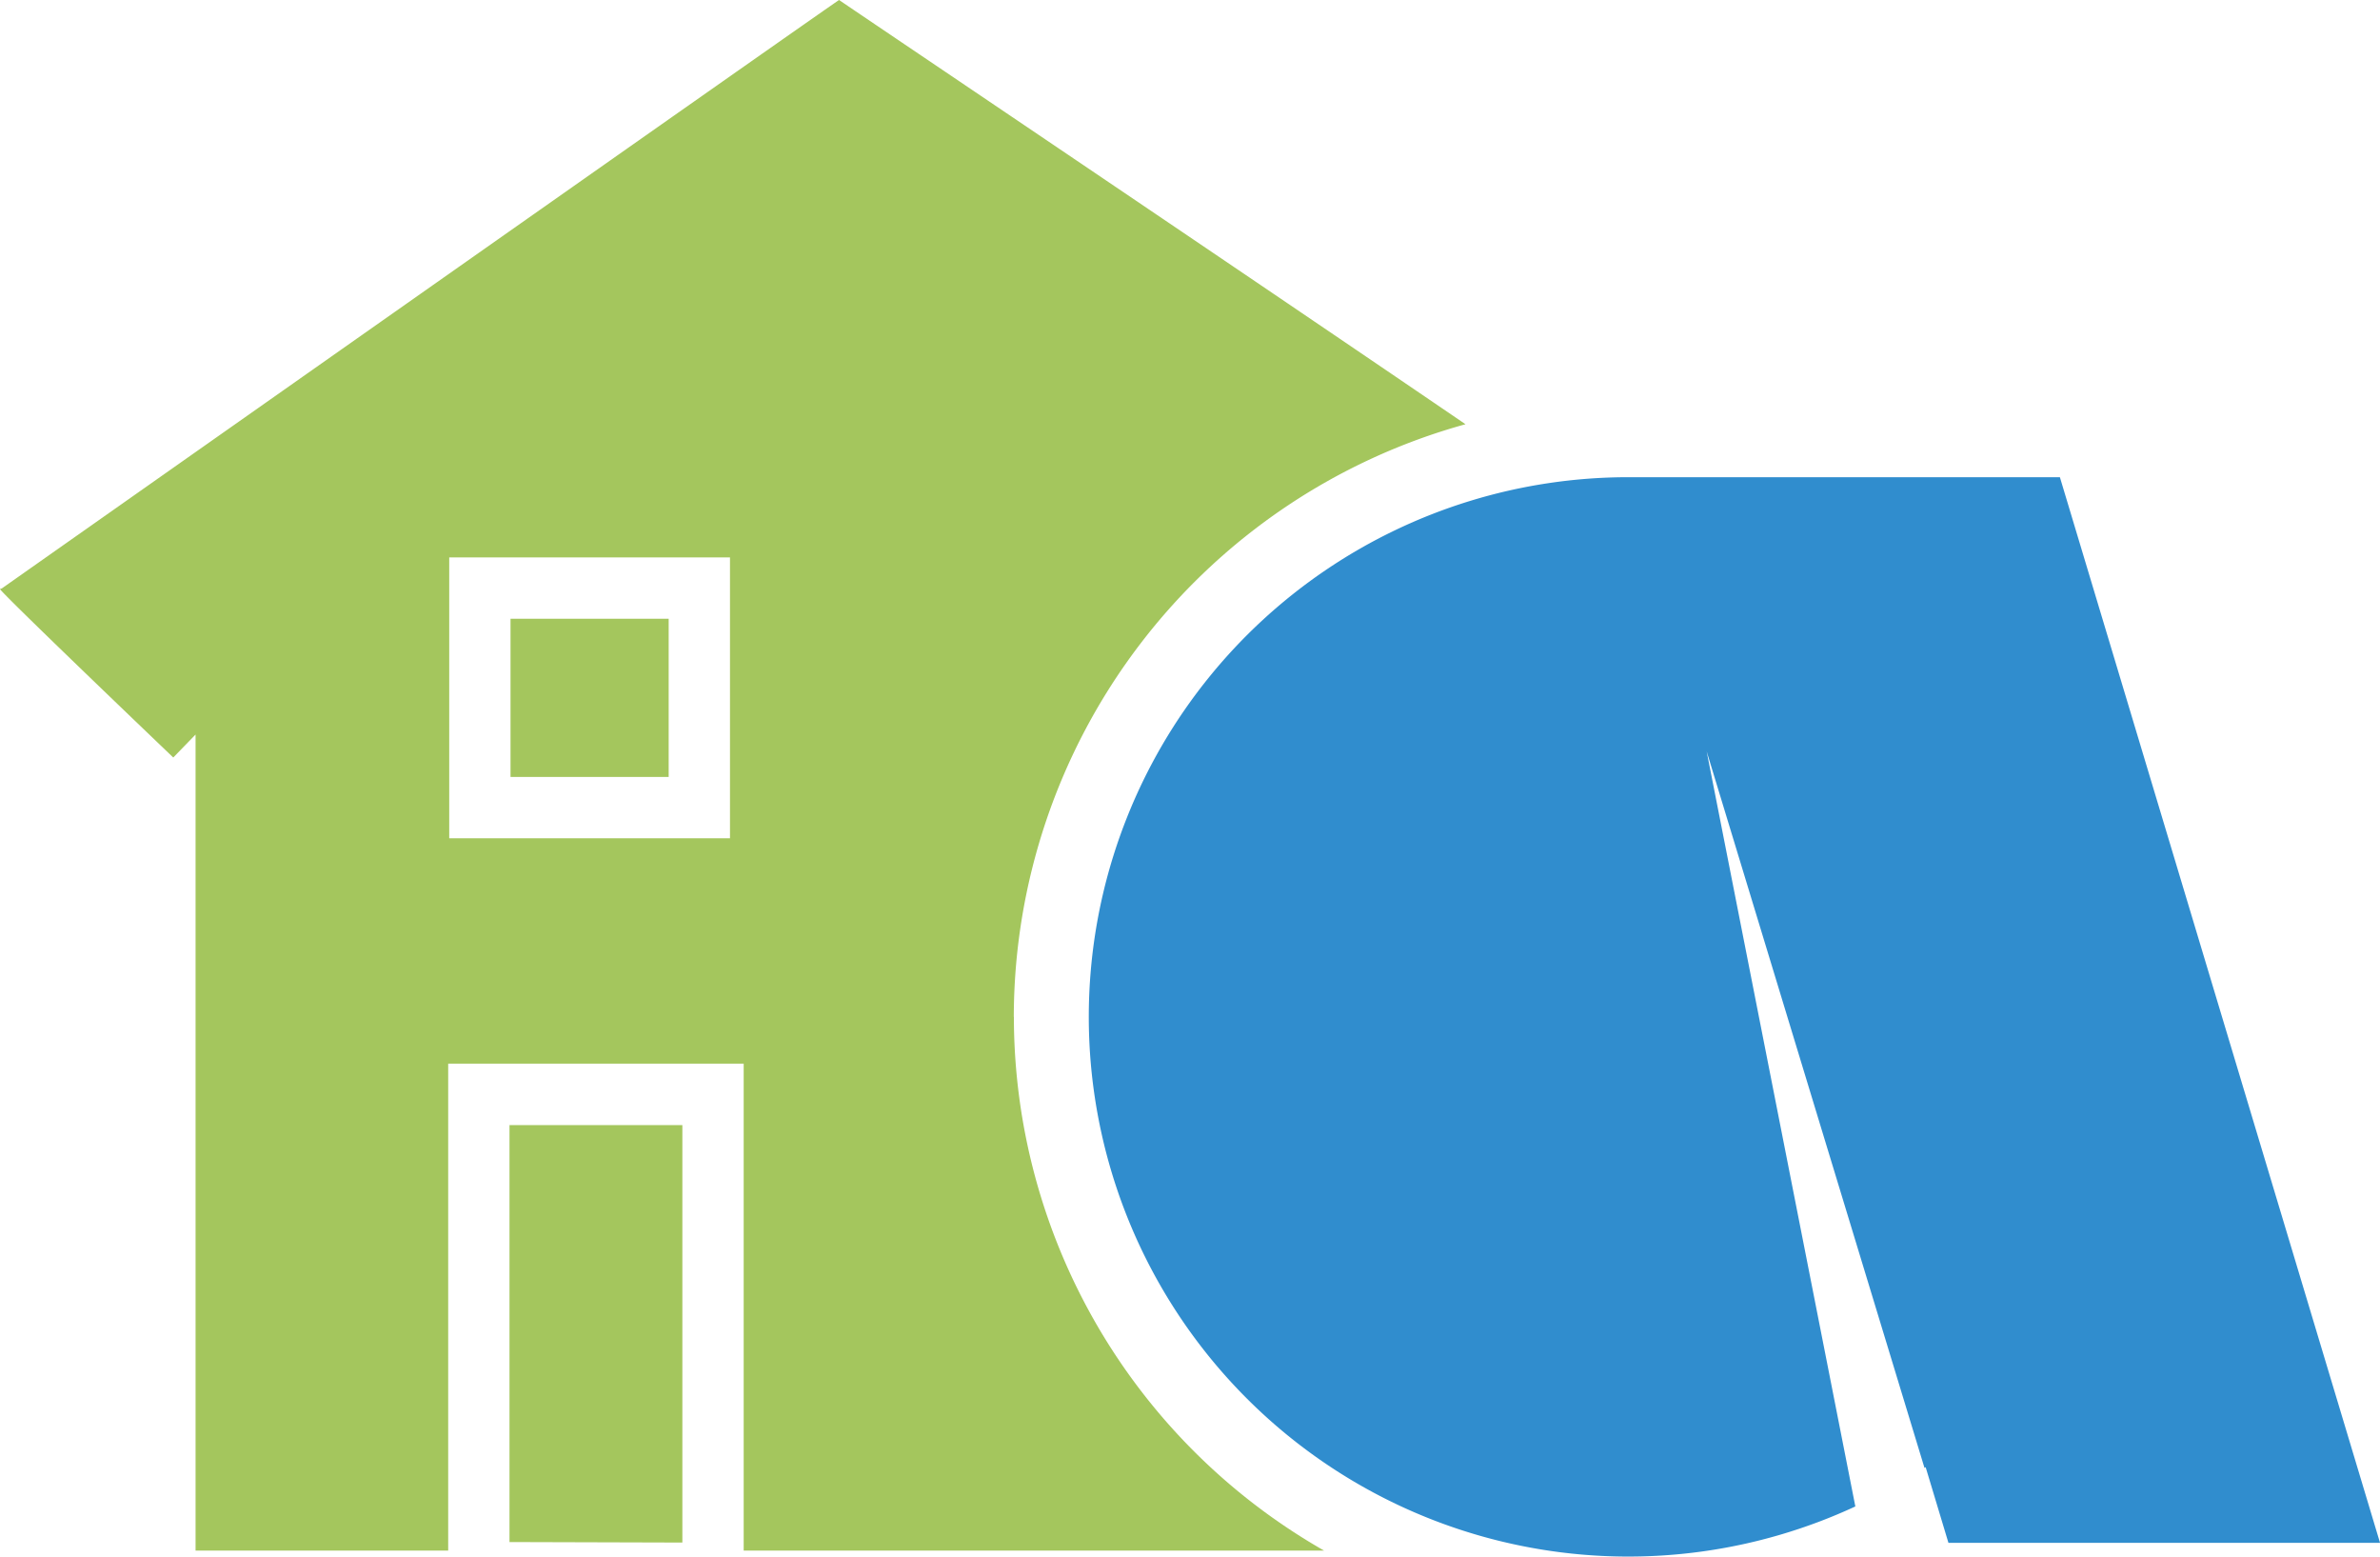 <svg id="gruppo-cdc-servizi-domiciliari" xmlns="http://www.w3.org/2000/svg" xmlns:xlink="http://www.w3.org/1999/xlink" width="135.734" height="88.745" viewBox="0 0 135.734 88.745">
  <defs>
    <clipPath id="clip-path">
      <rect id="Rettangolo_1368" data-name="Rettangolo 1368" width="135.734" height="88.745" fill="none"/>
    </clipPath>
  </defs>
  <g id="Raggruppa_2174" data-name="Raggruppa 2174" clip-path="url(#clip-path)">
    <path id="Tracciato_5543" data-name="Tracciato 5543" d="M57.818,57.979A35.106,35.106,0,0,1,83.579,24.187C69.148,14.353,47.881.035,47.855,0S.1,33.551.1,33.551L0,33.58c-.083.083,9.882,9.609,9.882,9.609s1.253-1.293,1.271-1.308V88.405H25.561V60.644H42.413V88.405h33.1a35.057,35.057,0,0,1-17.69-30.426M41.632,47.792H25.62V31.78H41.632Z" transform="translate(0 0)" fill="#a4c65d"/>
    <path id="Tracciato_5544" data-name="Tracciato 5544" d="M151.063,66.379l12.424,40.853.066-.042,1.3,4.315h24.614L171.209,50.749H146.594a30.769,30.769,0,1,0,12.949,58.681Z" transform="translate(-53.731 -23.542)" fill="#308dce"/>
    <path id="Tracciato_5545" data-name="Tracciato 5545" d="M54.2,143.412v.006l9.859.028v-23.8H54.2Z" transform="translate(-25.143 -55.5)" fill="#a4c65d"/>
    <rect id="Rettangolo_1367" data-name="Rettangolo 1367" width="9.019" height="9.019" transform="translate(29.116 35.277)" fill="#a4c65d"/>
  </g>
</svg>
